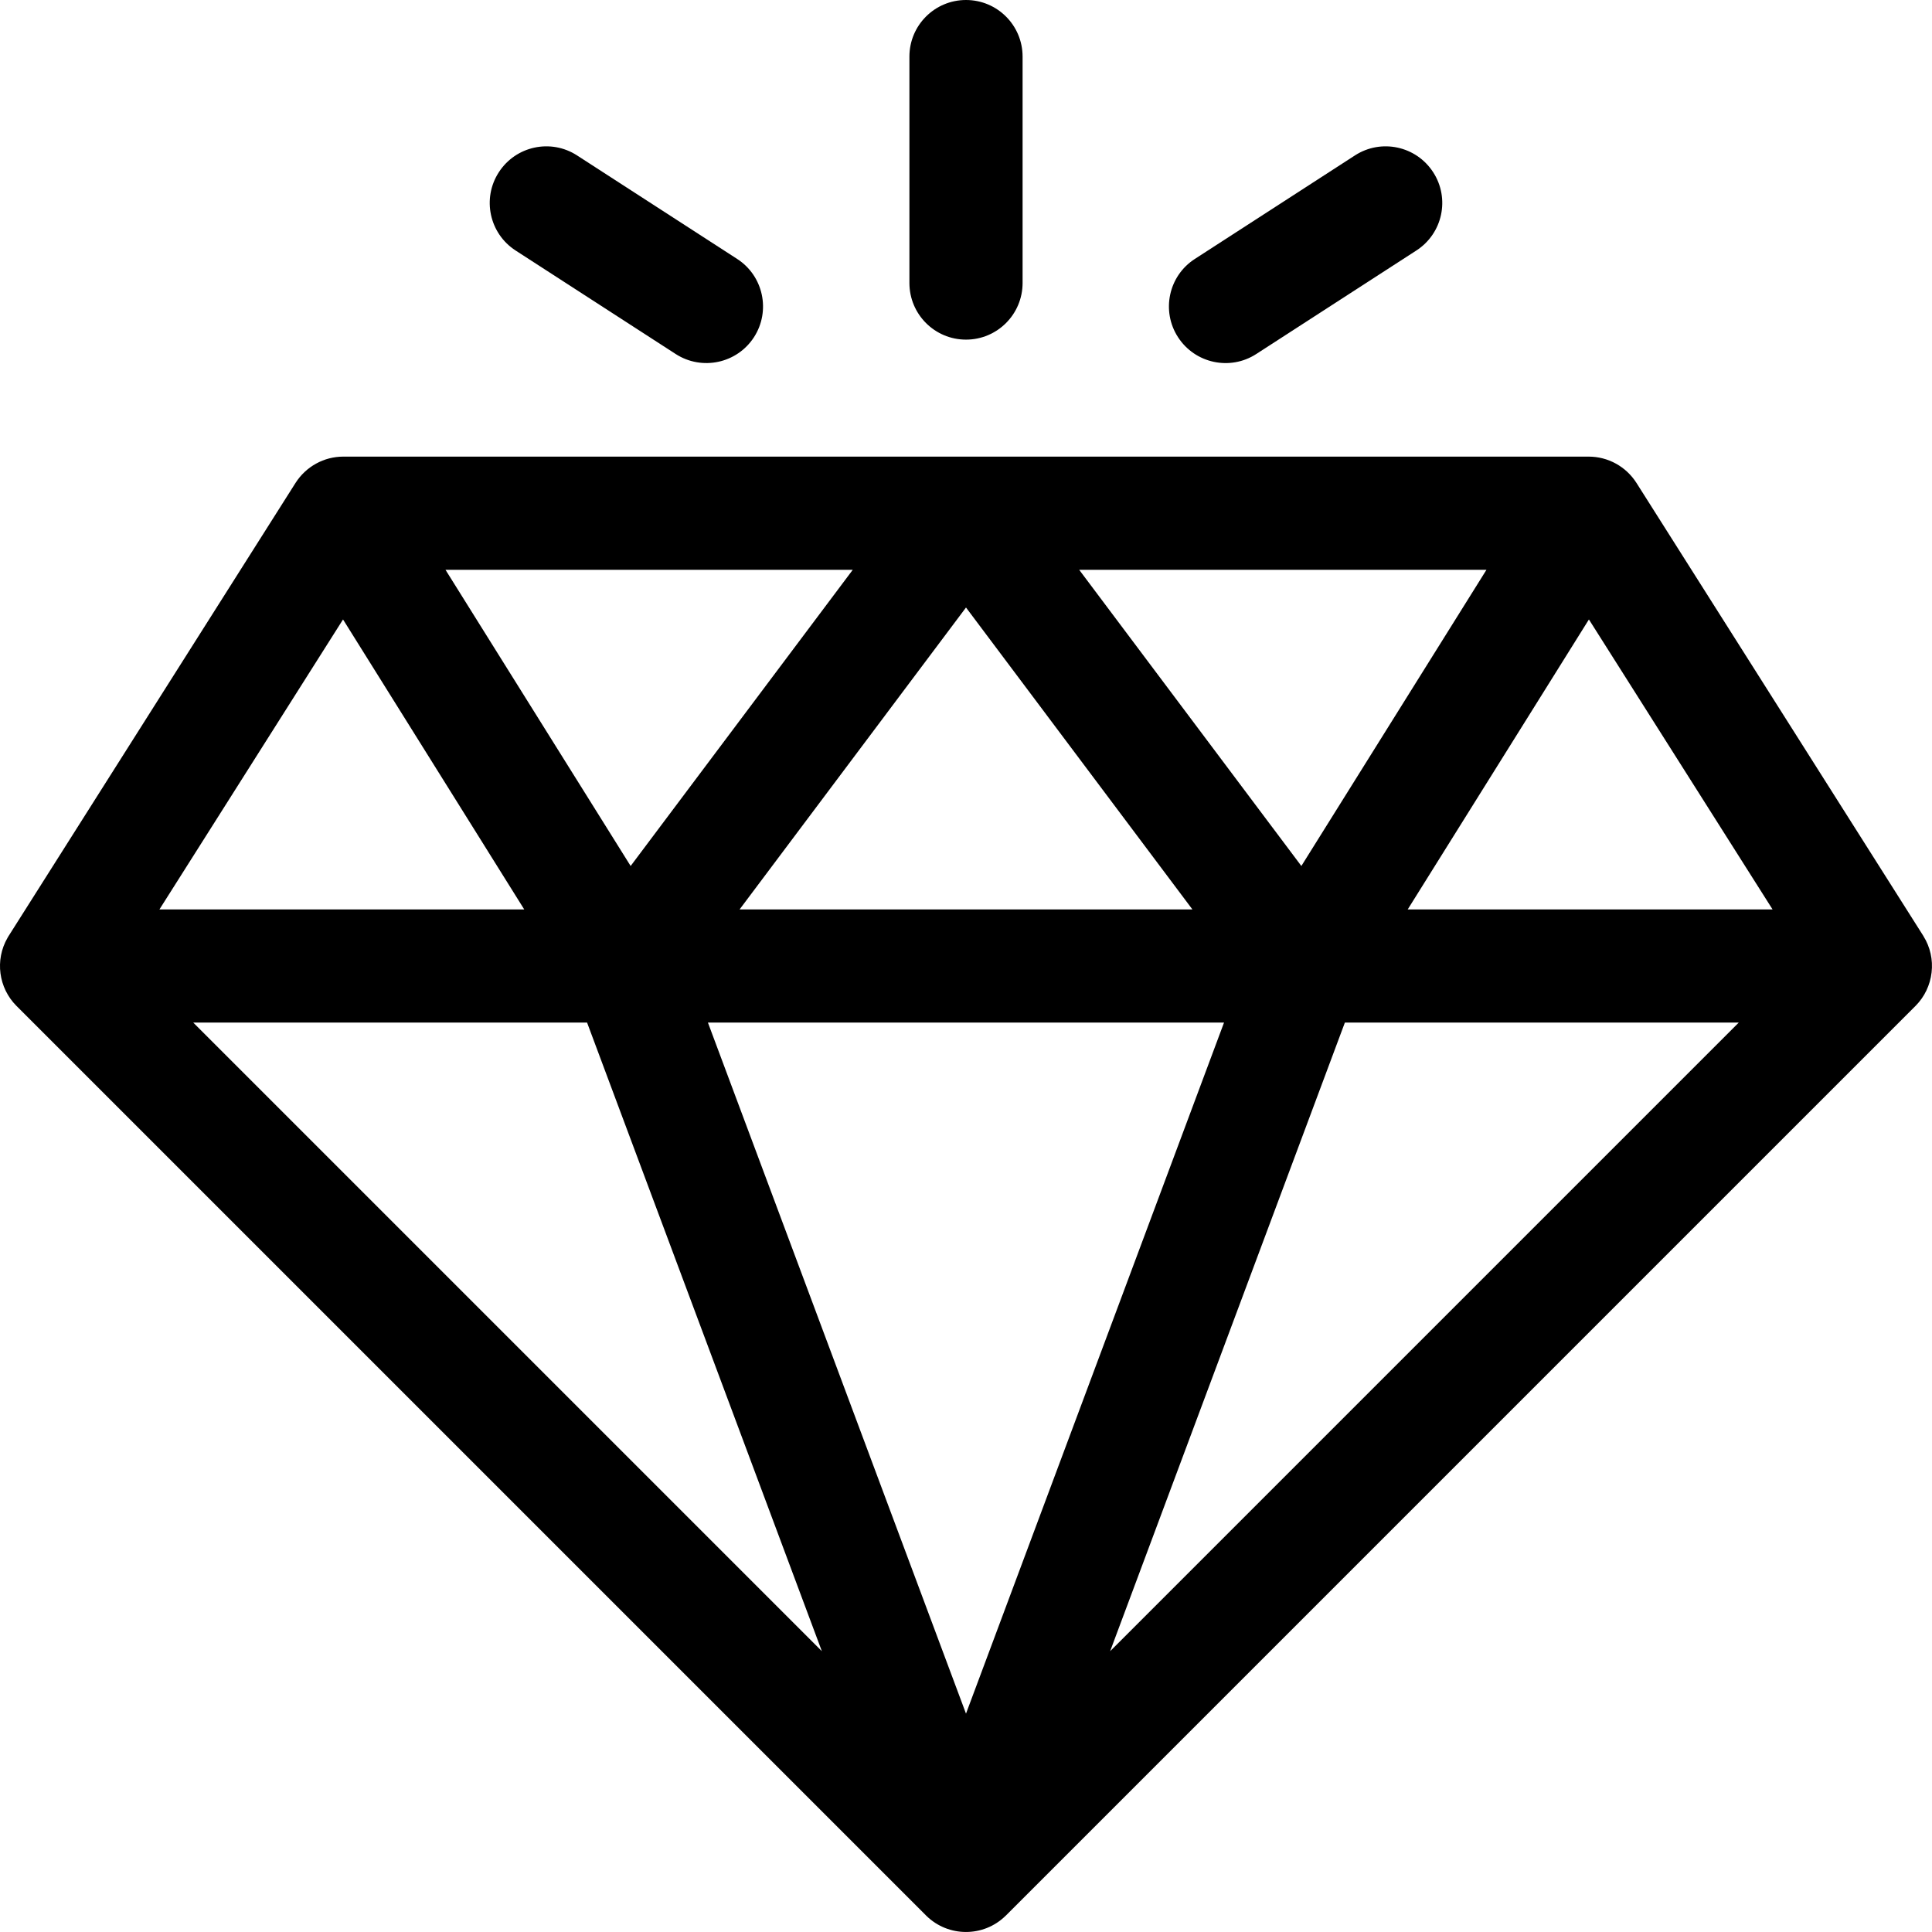 <?xml version="1.0" encoding="UTF-8"?> <svg xmlns="http://www.w3.org/2000/svg" width="38" height="38" viewBox="0 0 38 38" fill="none"> <g clip-path="url(#clip0_681_39)"> <path d="M37.833 18.415C37.831 18.412 37.83 18.408 37.827 18.404L32.187 9.498C32.086 9.34 31.947 9.209 31.783 9.119C31.618 9.028 31.434 8.981 31.246 8.981H6.754C6.566 8.981 6.381 9.028 6.217 9.119C6.053 9.209 5.914 9.34 5.813 9.498C5.756 9.588 0.197 18.366 0.166 18.415C0.16 18.425 0.154 18.435 0.148 18.446C-0.104 18.884 -0.027 19.431 0.322 19.783C0.323 19.784 0.324 19.786 0.326 19.787L18.213 37.674C18.215 37.677 18.219 37.679 18.221 37.682C18.651 38.103 19.343 38.108 19.778 37.682C19.781 37.679 19.784 37.677 19.787 37.674L37.674 19.787C37.675 19.786 37.676 19.784 37.678 19.783C37.854 19.605 37.964 19.374 37.992 19.126C38.021 18.878 37.965 18.627 37.833 18.415ZM29.237 11.207L25.596 17.033L21.226 11.207H29.237ZM23.453 17.887H14.547L19 11.949L23.453 17.887ZM16.773 11.207L12.404 17.033L8.762 11.207H16.773ZM6.747 12.184L10.311 17.887H3.136L6.747 12.184ZM3.801 20.113H11.547L16.165 32.477L3.801 20.113ZM19 33.705L13.924 20.113H24.075L19 33.705ZM21.835 32.477L26.452 20.113H34.199L21.835 32.477ZM27.688 17.887L31.252 12.184L34.864 17.887H27.688ZM19 0C18.385 0 17.887 0.498 17.887 1.113V5.566C17.887 6.181 18.385 6.68 19 6.68C19.615 6.68 20.113 6.181 20.113 5.566V1.113C20.113 0.498 19.615 0 19 0ZM14.499 5.093L11.35 3.057C10.834 2.723 10.145 2.871 9.811 3.388C9.477 3.904 9.625 4.593 10.141 4.927L13.29 6.963C13.807 7.296 14.496 7.148 14.83 6.632C15.163 6.116 15.015 5.426 14.499 5.093ZM28.189 3.388C27.855 2.871 27.166 2.723 26.65 3.057L23.501 5.093C22.984 5.426 22.836 6.116 23.17 6.632C23.504 7.148 24.193 7.297 24.709 6.963L27.858 4.927C28.375 4.593 28.523 3.904 28.189 3.388Z" fill="black"></path> </g> <defs> <clipPath id="clip0_681_39"> <rect width="38" height="38" fill="white"></rect> </clipPath> </defs> </svg> 